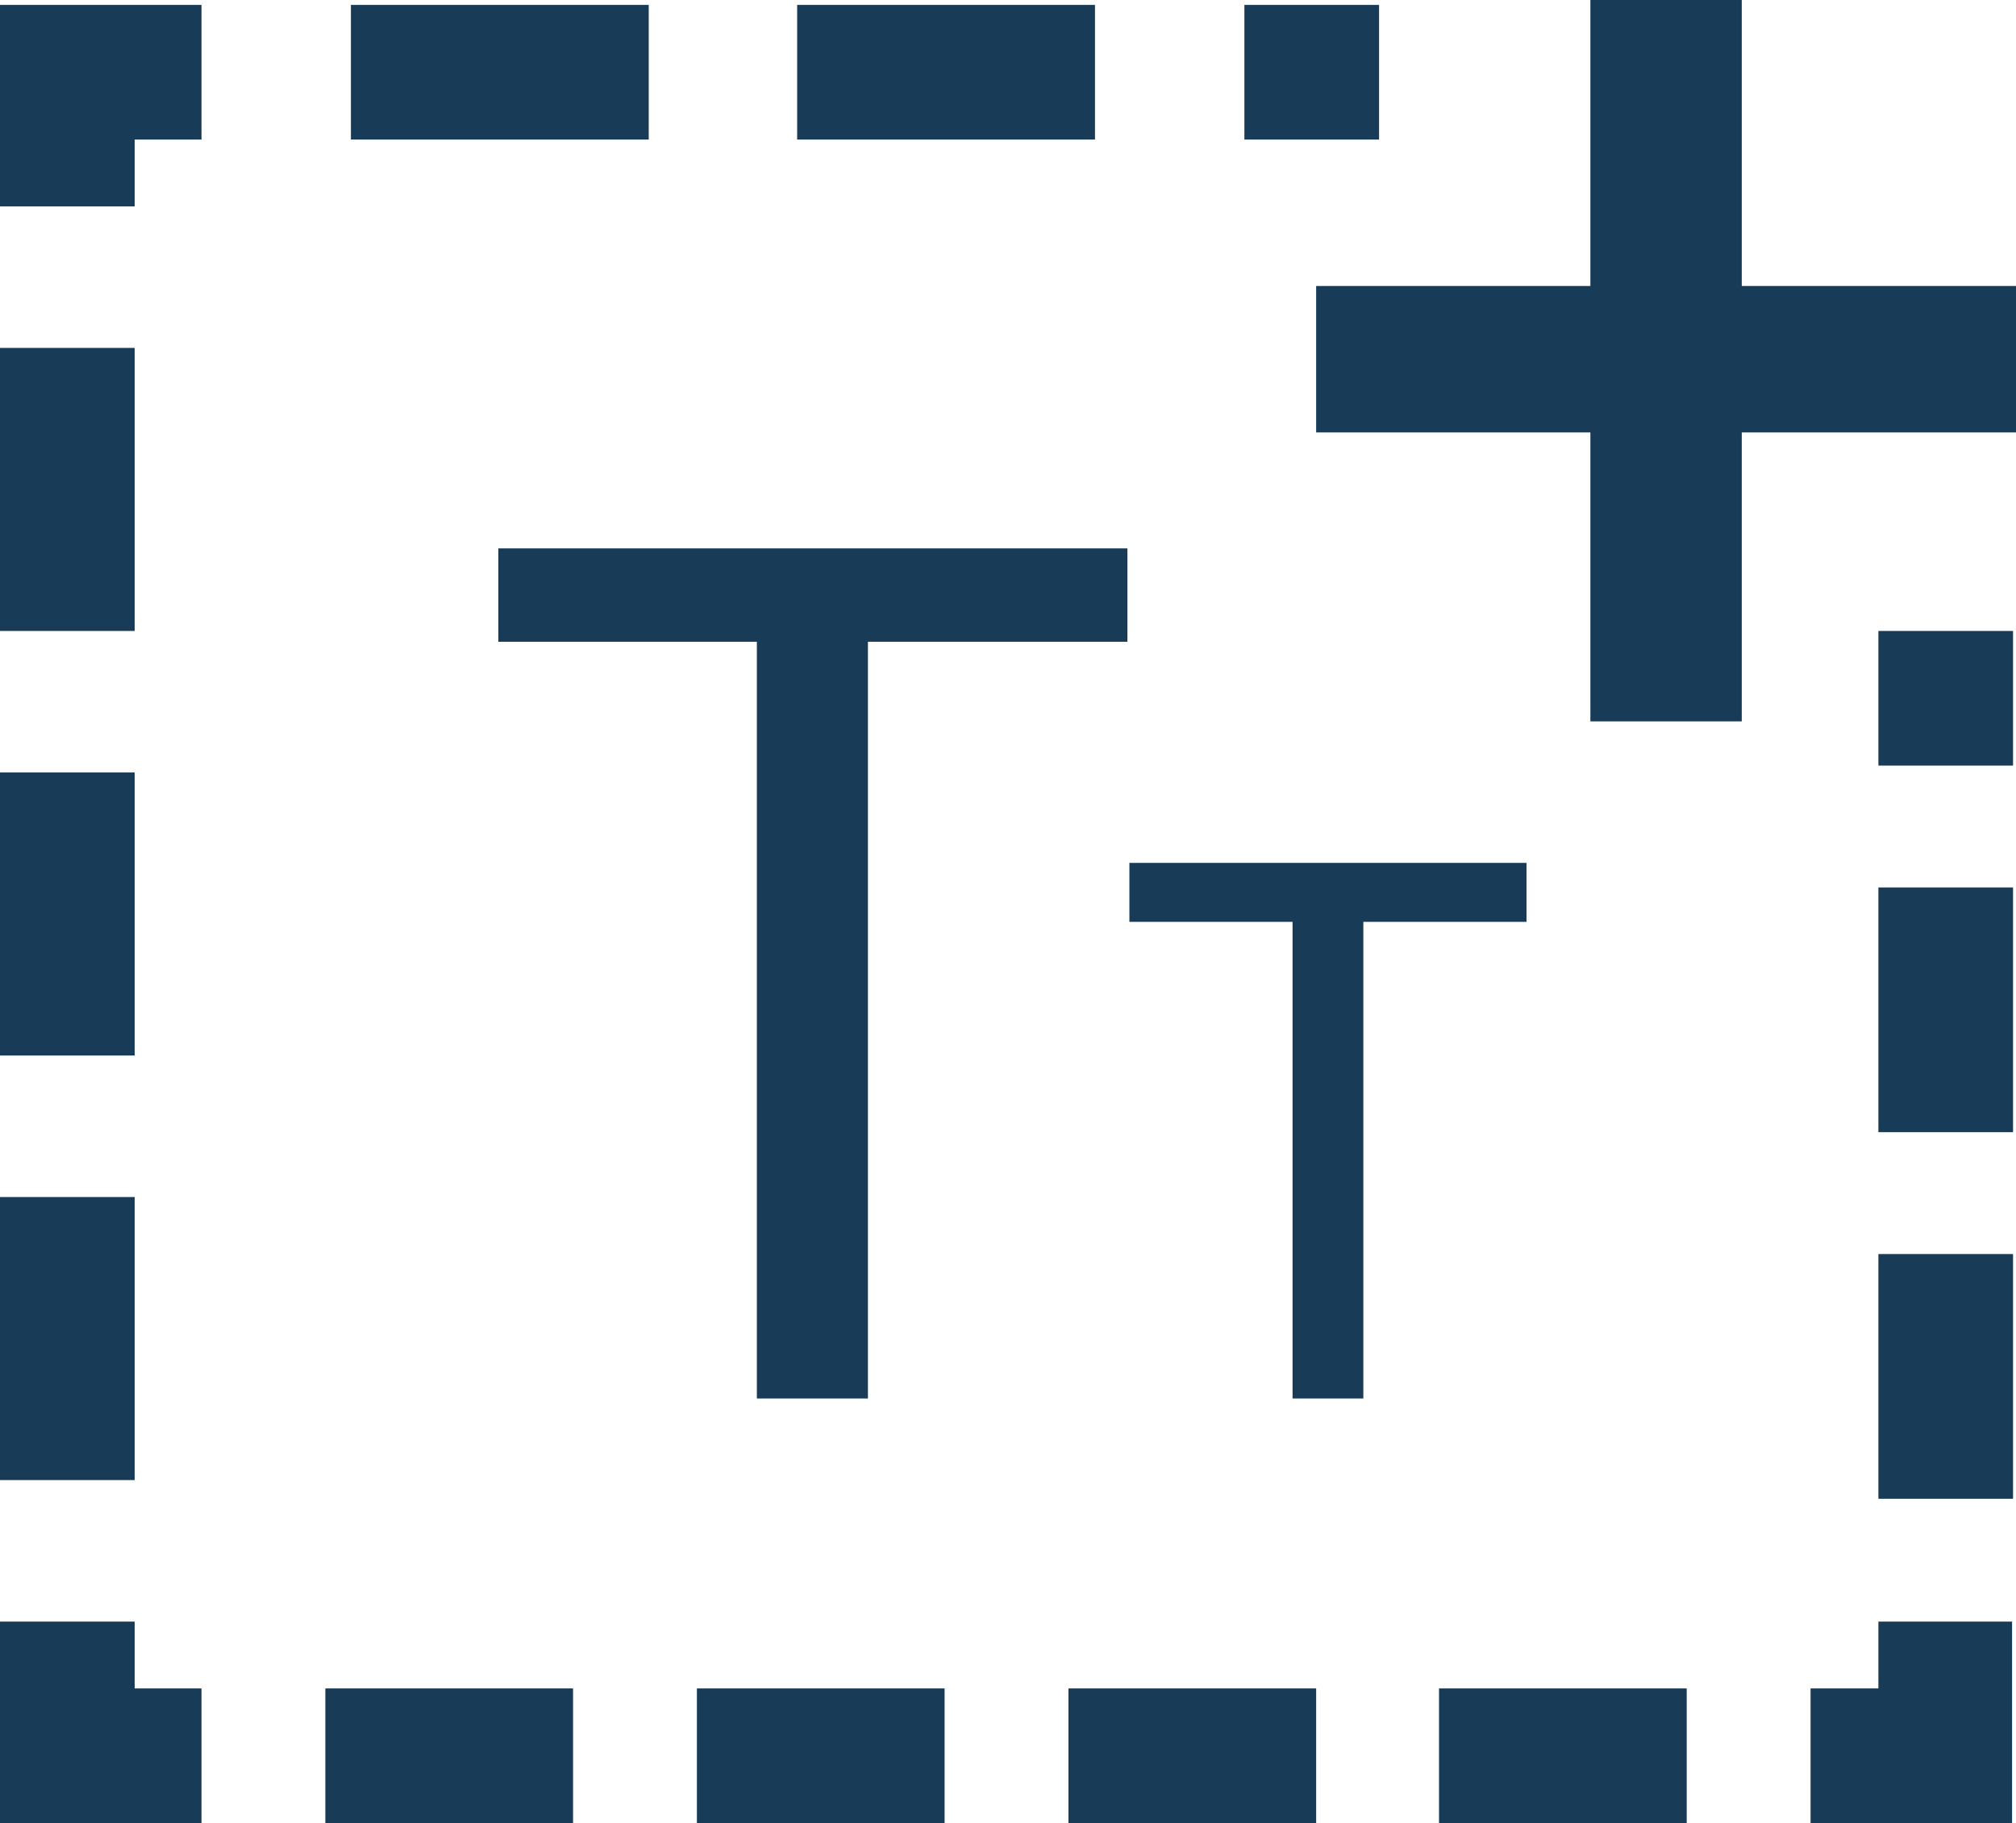 <?xml version="1.0" encoding="UTF-8" standalone="no"?>
<svg
   xmlns:dc="http://purl.org/dc/elements/1.1/"
   xmlns:cc="http://creativecommons.org/ns#"
   xmlns:rdf="http://www.w3.org/1999/02/22-rdf-syntax-ns#"
   xmlns:svg="http://www.w3.org/2000/svg"
   xmlns="http://www.w3.org/2000/svg"
   xmlns:sodipodi="http://sodipodi.sourceforge.net/DTD/sodipodi-0.dtd"
   xmlns:inkscape="http://www.inkscape.org/namespaces/inkscape"
   viewBox="0 0 20.51 18.55"
   fill="#000"
   version="1.1"
   id="svg909"
   sodipodi:docname="addTextIcon.svg"
   inkscape:version="0.92.3 (2405546, 2018-03-11)">
  <defs
     id="defs913" />
  <sodipodi:namedview
     pagecolor="#ffffff"
     bordercolor="#666666"
     borderopacity="1"
     objecttolerance="10"
     gridtolerance="10"
     guidetolerance="10"
     inkscape:pageopacity="0"
     inkscape:pageshadow="2"
     inkscape:window-width="2702"
     inkscape:window-height="1365"
     id="namedview911"
     showgrid="false"
     inkscape:zoom="25.040432"
     inkscape:cx="11.519372"
     inkscape:cy="14.33665"
     inkscape:window-x="2950"
     inkscape:window-y="441"
     inkscape:window-maximized="0"
     inkscape:current-layer="svg909" />
  <polygon
     points="8.83 14.23 8.83 6.53 11.47 6.53 11.47 5.58 5.07 5.58 5.07 6.53 7.7 6.53 7.7 14.23 8.83 14.23"
     id="polygon871"
     style="fill:#183b58;fill-opacity:1" />
  <polygon
     points="15.53 8.78 11.49 8.78 11.49 9.38 13.15 9.38 13.15 14.23 13.87 14.23 13.87 9.38 15.53 9.38 15.53 8.78"
     id="polygon873"
     style="fill:#183b58;fill-opacity:1" />
  <polygon
     points="17.72 2.91 17.72 0 16.18 0 16.18 2.91 13.39 2.91 13.39 4.4 16.18 4.4 16.18 7.34 17.72 7.34 17.72 4.4 20.51 4.4 20.51 2.91 17.72 2.91"
     id="polygon875"
     style="fill:#183b58;fill-opacity:1" />
  <rect
     x="12.66"
     y=".05"
     width="1.37"
     height="1.37"
     id="rect877"
     style="fill:#183b58;fill-opacity:1" />
  <rect
     x="8.11"
     y=".05"
     width="3.03"
     height="1.37"
     id="rect879"
     style="fill:#183b58;fill-opacity:1" />
  <rect
     x="3.57"
     y=".05"
     width="3.03"
     height="1.37"
     id="rect881"
     style="fill:#183b58;fill-opacity:1" />
  <polygon
     points="0 2.1 1.37 2.1 1.37 1.42 2.05 1.42 2.05 .05 0 .05 0 2.1"
     id="polygon883"
     style="fill:#183b58;fill-opacity:1" />
  <rect
     y="3.54"
     width="1.37"
     height="2.88"
     id="rect885"
     style="fill:#183b58;fill-opacity:1" />
  <rect
     y="7.86"
     width="1.37"
     height="2.88"
     id="rect887"
     style="fill:#183b58;fill-opacity:1" />
  <rect
     y="12.18"
     width="1.37"
     height="2.88"
     id="rect889"
     style="fill:#183b58;fill-opacity:1" />
  <polygon
     points="1.37 16.5 0 16.5 0 18.55 2.05 18.55 2.05 17.18 1.37 17.18 1.37 16.5"
     id="polygon891"
     style="fill:#183b58;fill-opacity:1" />
  <rect
     x="10.87"
     y="17.18"
     width="2.52"
     height="1.37"
     id="rect893"
     style="fill:#183b58;fill-opacity:1" />
  <rect
     x="7.09"
     y="17.18"
     width="2.52"
     height="1.37"
     id="rect895"
     style="fill:#183b58;fill-opacity:1" />
  <rect
     x="14.64"
     y="17.18"
     width="2.52"
     height="1.37"
     id="rect897"
     style="fill:#183b58;fill-opacity:1" />
  <rect
     x="3.31"
     y="17.18"
     width="2.52"
     height="1.37"
     id="rect899"
     style="fill:#183b58;fill-opacity:1" />
  <polygon
     points="19.11 17.18 18.42 17.18 18.42 18.55 20.47 18.55 20.47 16.5 19.11 16.5 19.11 17.18"
     id="polygon901"
     style="fill:#183b58;fill-opacity:1" />
  <rect
     x="19.11"
     y="9.03"
     width="1.37"
     height="2.49"
     id="rect903"
     style="fill:#183b58;fill-opacity:1" />
  <rect
     x="19.11"
     y="12.76"
     width="1.37"
     height="2.49"
     id="rect905"
     style="fill:#183b58;fill-opacity:1" />
  <rect
     x="19.11"
     y="6.42"
     width="1.37"
     height="1.37"
     id="rect907"
     style="fill:#183b58;fill-opacity:1" />
</svg>
